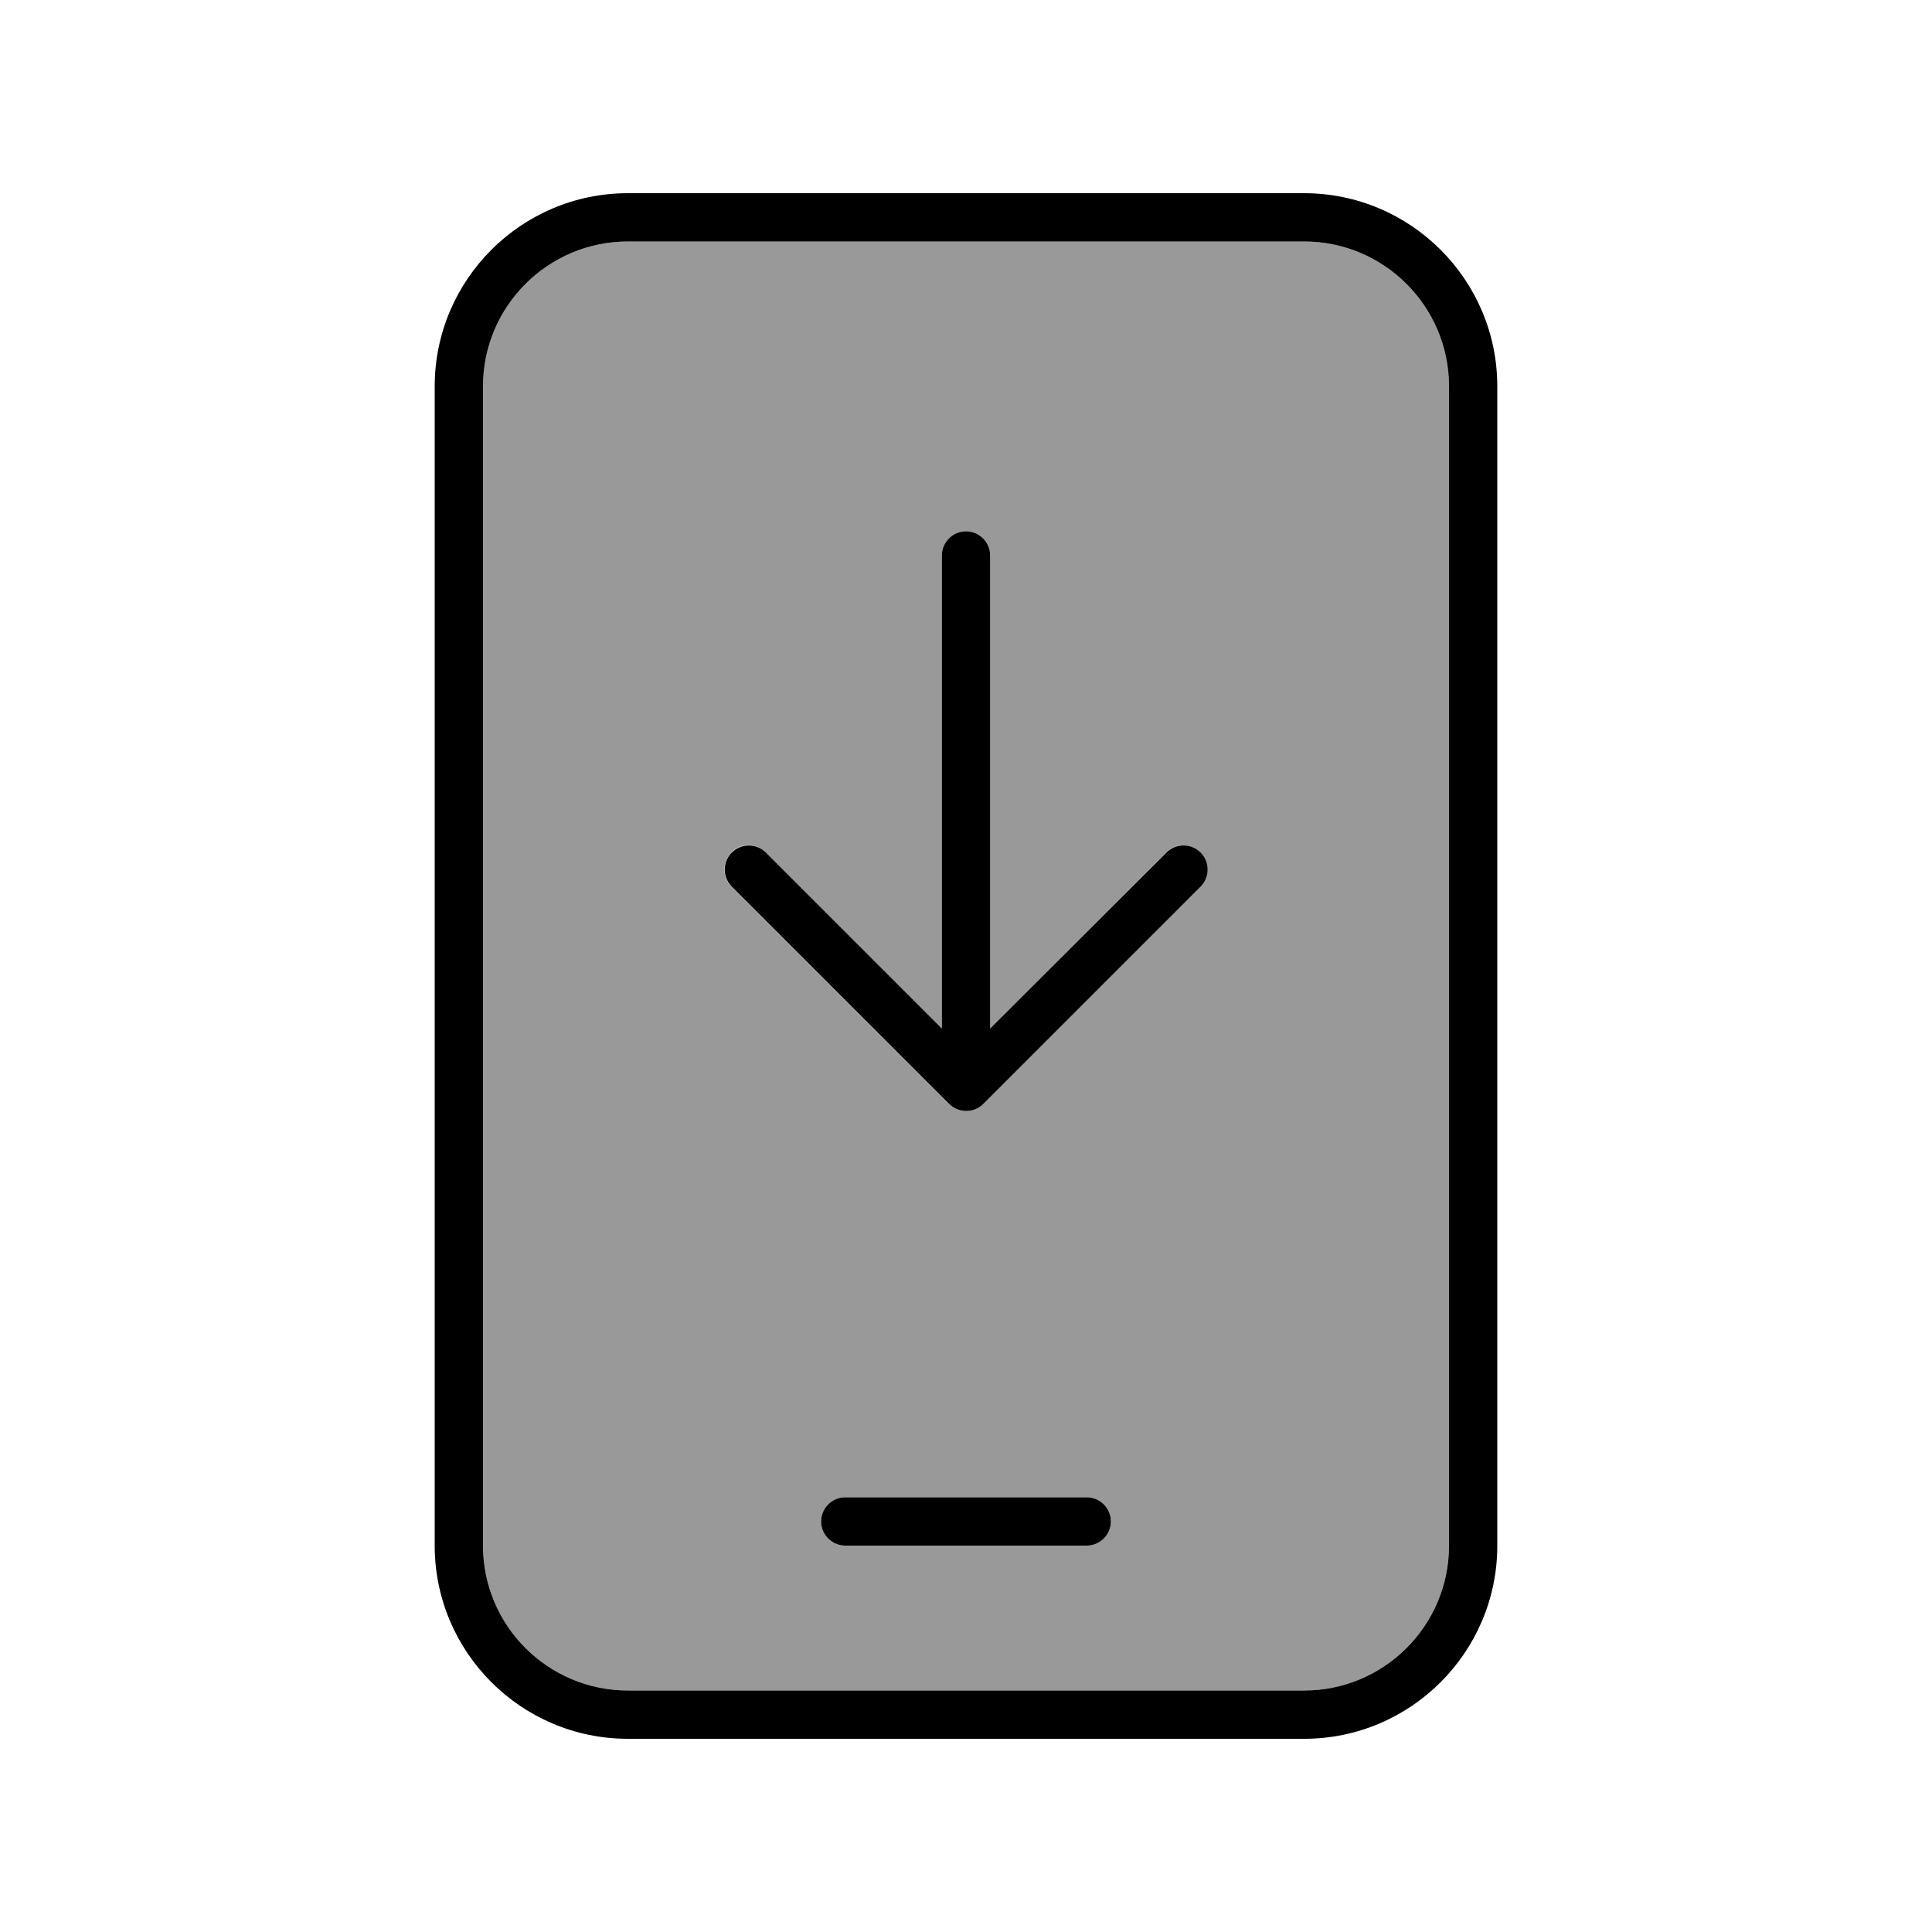 <svg xmlns="http://www.w3.org/2000/svg" viewBox="0 0 640 640"><!--! Font Awesome Pro 7.1.0 by @fontawesome - https://fontawesome.com License - https://fontawesome.com/license (Commercial License) Copyright 2025 Fonticons, Inc. --><path opacity=".4" fill="currentColor" d="M160 128L160 512C160 538.5 181.5 560 208 560L432 560C458.5 560 480 538.5 480 512L480 128C480 101.5 458.5 80 432 80L208 80C181.5 80 160 101.5 160 128zM242.3 282.3C245.4 279.2 250.5 279.2 253.6 282.3L312 340.7L312 184C312 179.6 315.6 176 320 176C324.4 176 328 179.6 328 184L328 340.7L386.3 282.4C389.4 279.3 394.5 279.3 397.6 282.4C400.7 285.5 400.7 290.6 397.6 293.7L325.6 365.7C322.5 368.8 317.4 368.8 314.3 365.7L242.3 293.7C239.2 290.6 239.2 285.5 242.3 282.4zM272 504C272 499.6 275.6 496 280 496L360 496C364.4 496 368 499.6 368 504C368 508.4 364.4 512 360 512L280 512C275.6 512 272 508.4 272 504z"/><path fill="currentColor" d="M432 80C458.5 80 480 101.5 480 128L480 512C480 538.5 458.5 560 432 560L208 560C181.5 560 160 538.5 160 512L160 128C160 101.5 181.5 80 208 80L432 80zM208 64C172.7 64 144 92.7 144 128L144 512C144 547.3 172.7 576 208 576L432 576C467.3 576 496 547.3 496 512L496 128C496 92.7 467.3 64 432 64L208 64zM272 504C272 508.4 275.6 512 280 512L360 512C364.4 512 368 508.4 368 504C368 499.6 364.4 496 360 496L280 496C275.6 496 272 499.6 272 504zM325.7 365.7L397.7 293.7C400.8 290.6 400.8 285.5 397.7 282.4C394.6 279.3 389.5 279.3 386.4 282.4L328 340.7L328 184C328 179.6 324.4 176 320 176C315.6 176 312 179.6 312 184L312 340.7L253.7 282.4C250.6 279.3 245.5 279.3 242.4 282.4C239.3 285.5 239.3 290.6 242.4 293.7L314.4 365.7C317.5 368.8 322.6 368.8 325.7 365.7z"/></svg>